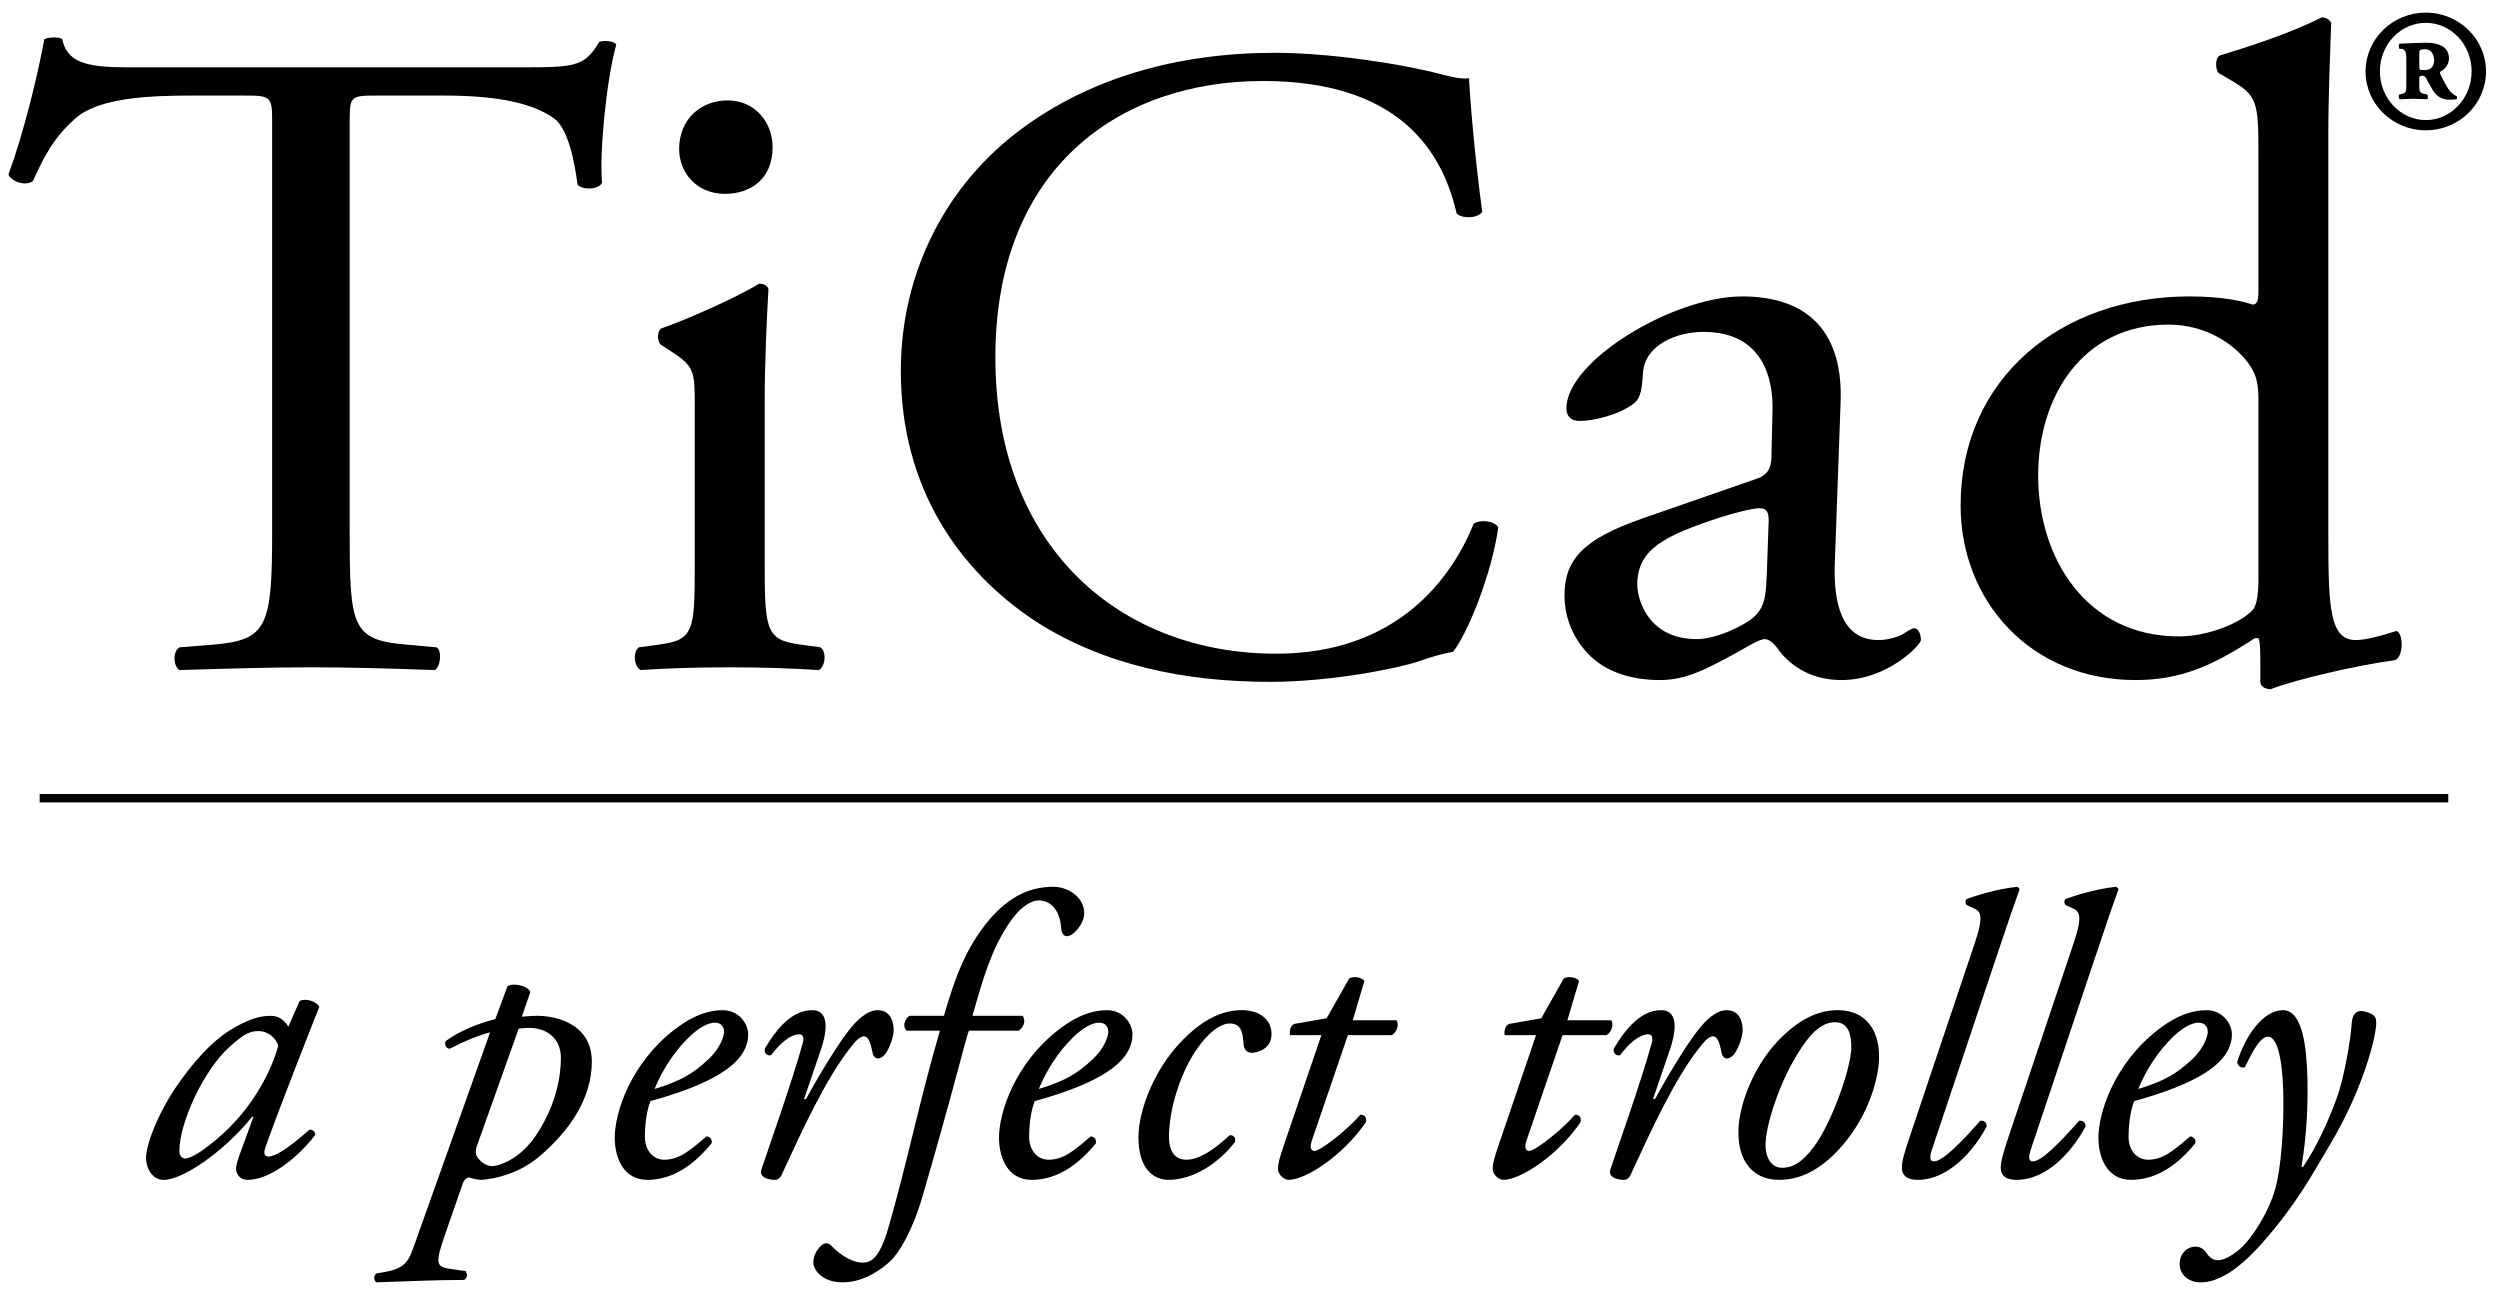 <?xml version="1.0" encoding="utf-8"?>
<!-- Generator: Adobe Illustrator 15.1.0, SVG Export Plug-In  -->
<!DOCTYPE svg PUBLIC "-//W3C//DTD SVG 1.1//EN" "http://www.w3.org/Graphics/SVG/1.1/DTD/svg11.dtd">
<svg version="1.1"
	 xmlns="http://www.w3.org/2000/svg" xmlns:xlink="http://www.w3.org/1999/xlink" xmlns:a="http://ns.adobe.com/AdobeSVGViewerExtensions/3.0/"
	 x="0px" y="0px" width="149px" height="77px" viewBox="-0.5 -0.753 149 77" enable-background="new -0.5 -0.753 149 77"
	 xml:space="preserve">
<defs>
</defs>
<g>
	<path d="M17.357,58.904c0.406-0.192,1.029,0.047,1.173,0.357c-0.36,0.888-2.444,6.182-3.21,8.363
		c-0.145,0.407-0.025,0.551,0.168,0.551c0.406,0,1.102-0.407,2.466-1.605c0.169,0,0.336,0.12,0.336,0.311
		c-1.006,1.344-2.706,2.686-4.024,2.686c-0.551,0-0.696-0.455-0.696-0.648c0-0.168,0.048-0.383,0.241-0.935l0.79-2.156l-0.072-0.023
		c-1.701,2.107-4.144,3.763-5.271,3.763c-0.671,0-1.054-0.672-1.054-1.342c0-0.552,0.527-2.469,2.108-4.648
		c1.149-1.582,2.181-2.54,3.164-3.091c0.932-0.527,1.531-0.696,2.154-0.696c0.264,0,0.432,0.072,0.576,0.146
		c0.096,0.048,0.358,0.264,0.479,0.503L17.357,58.904z M13.187,61.635c-1.533,1.364-2.995,4.505-2.995,6.205
		c0,0.288,0.144,0.455,0.36,0.455c0.239,0,0.958-0.312,2.324-1.557c1.821-1.701,2.828-3.761,3.21-5.175
		c-0.167-0.455-0.575-0.863-1.198-0.863C14.314,60.7,13.931,60.964,13.187,61.635"/>
	<path d="M30.604,59.838c0.191,0,0.455-0.049,0.91-0.049c1.102,0,3.259,0.456,3.259,2.732c0,2.203-1.341,4.145-3.163,5.679
		c-1.509,1.268-3.33,1.365-3.427,1.365c-0.216,0-0.406-0.048-0.741-0.144c-0.193,0.046-0.313,0.192-0.384,0.43l-0.983,2.828
		c-0.647,1.845-0.599,2.061,0.192,2.181l0.982,0.143c0.119,0.169,0.119,0.432-0.095,0.528c-1.821,0-3.619,0.096-5.224,0.144
		c-0.168-0.144-0.168-0.383,0-0.528l0.528-0.094c1.341-0.241,1.438-0.792,1.796-1.771l4.457-12.509
		c-0.863,0.239-1.414,0.479-2.42,0.983c-0.192-0.027-0.313-0.24-0.239-0.455c0.839-0.601,1.796-1.007,2.97-1.319l0.718-1.94
		c0.313-0.263,1.271-0.024,1.367,0.335L30.604,59.838z M27.921,67.553c-0.095,0.263-0.072,0.503,0.024,0.647
		c0.143,0.238,0.504,0.55,0.887,0.55c0.311,0,1.653-0.334,2.683-1.941c1.15-1.771,1.414-3.447,1.414-4.504
		c0-1.197-0.863-1.797-1.894-1.797c-0.262,0-0.455,0.025-0.622,0.048L27.921,67.553z"/>
	<path d="M44.092,60.892c0,1.822-2.37,3.02-5.822,3.979c-0.168,0.404-0.336,1.173-0.336,2.132c0,0.814,0.504,1.363,1.151,1.363
		c0.864,0,1.461-0.477,2.516-1.388c0.215,0,0.36,0.192,0.312,0.407c-1.462,1.797-2.828,2.181-3.833,2.181
		c-1.438,0-1.942-1.341-1.942-2.516c0-1.51,0.958-4.435,3.569-6.446c1.248-0.958,2.182-1.149,2.876-1.149
		C43.541,59.454,44.092,60.27,44.092,60.892 M40.284,61.348c-0.935,1.006-1.486,2.108-1.773,2.802
		c1.58-0.479,2.324-0.935,3.211-1.772c0.742-0.693,0.933-1.413,0.933-1.628c0-0.241-0.12-0.551-0.551-0.551
		C41.768,60.198,41.145,60.414,40.284,61.348"/>
	<path d="M48.451,61.729l-1.029,3.021h0.119c0.719-1.341,1.893-3.258,2.516-4.049c0.551-0.718,1.15-1.246,1.749-1.246
		c0.838,0,0.958,0.815,0.958,1.175s-0.215,1.054-0.502,1.438c-0.288,0.358-0.671,0.383-0.767-0.121
		c-0.12-0.622-0.263-0.935-0.504-0.935c-0.215,0-0.478,0.239-0.838,0.717c-1.461,1.87-2.803,4.795-4.072,7.55
		c-0.097,0.189-0.216,0.288-0.409,0.288c-0.262,0-0.958-0.099-0.79-0.623c0.312-0.959,1.821-5.198,2.468-7.549
		c0.072-0.263,0.024-0.503-0.192-0.503c-0.623,0-1.27,0.671-1.7,1.246c-0.241,0.048-0.408-0.096-0.383-0.382
		c0.765-1.294,1.676-2.302,2.826-2.302C49.098,59.454,48.667,61.084,48.451,61.729"/>
	<path d="M57.244,60.676c-0.143,0.408-0.335,1.175-0.623,2.23c-0.718,2.682-1.365,4.981-2.131,7.617
		c-0.625,2.156-1.415,3.378-1.893,3.858c-0.36,0.335-1.462,1.293-2.875,1.293c-1.295,0-1.75-0.814-1.75-1.175
		c0-0.479,0.287-0.885,0.551-1.078c0.193-0.142,0.407-0.07,0.551,0.097c0.575,0.6,1.294,0.981,1.821,0.981
		c0.48,0,0.983-0.167,1.534-2.012c1.101-3.785,1.94-7.906,3.09-11.812H53.53c-0.239-0.214-0.142-0.67,0.168-0.887h2.061
		c0.623-2.155,1.269-4.023,2.683-5.701c1.198-1.414,2.444-1.988,3.833-1.988c0.887,0,1.845,0.623,1.845,1.58
		c0,0.624-0.647,1.366-1.029,1.366c-0.216,0-0.312-0.217-0.336-0.383c-0.072-1.319-0.743-1.749-1.343-1.749
		c-0.526,0-1.173,0.479-1.724,1.294c-1.102,1.606-1.581,3.305-2.228,5.581h2.995c0.167,0.264,0.119,0.625-0.24,0.887H57.244z"/>
	<path d="M66.995,60.892c0,1.822-2.372,3.02-5.823,3.979c-0.167,0.404-0.335,1.173-0.335,2.132c0,0.814,0.503,1.363,1.151,1.363
		c0.862,0,1.461-0.477,2.514-1.388c0.216,0,0.361,0.192,0.313,0.407c-1.461,1.797-2.827,2.181-3.834,2.181
		c-1.437,0-1.94-1.341-1.94-2.516c0-1.51,0.958-4.435,3.569-6.446c1.246-0.958,2.181-1.149,2.875-1.149
		C66.443,59.454,66.995,60.27,66.995,60.892 M63.186,61.348c-0.935,1.006-1.486,2.108-1.774,2.802
		c1.582-0.479,2.325-0.935,3.211-1.772c0.743-0.693,0.934-1.413,0.934-1.628c0-0.241-0.12-0.551-0.551-0.551
		C64.671,60.198,64.047,60.414,63.186,61.348"/>
	<path d="M75.284,60.869c0,0.958-0.936,1.125-1.175,1.125s-0.432-0.144-0.479-0.432c-0.072-0.599-0.048-1.316-0.84-1.316
		c-0.526,0-1.268,0.503-2.012,1.604c-0.791,1.173-1.532,3.115-1.606,4.958c-0.047,1.2,0.456,1.558,1.031,1.558
		c0.791,0,1.677-0.62,2.586-1.459c0.241-0.025,0.385,0.167,0.312,0.406c-0.936,1.222-2.444,2.252-3.953,2.252
		c-0.934,0-1.797-0.694-1.797-2.54c0-1.558,0.934-4.288,3.042-6.182c1.007-0.91,2.037-1.39,3.116-1.39
		C74.709,59.454,75.284,60.125,75.284,60.869"/>
	<path d="M79.835,60.939l-2.154,6.301c-0.146,0.455-0.024,0.601,0.165,0.601c0.358,0,1.942-1.247,2.734-2.157
		c0.239,0,0.38,0.145,0.334,0.431c-1.343,1.988-3.596,3.451-4.602,3.451c-0.335,0-0.646-0.36-0.646-0.646
		c0-0.312,0.094-0.647,0.334-1.366l2.254-6.613h-1.869c-0.049-0.239,0.022-0.575,0.262-0.67l1.92-0.336l1.343-2.372
		c0.238-0.143,0.715-0.096,0.909,0.145l-0.694,2.347h2.607c0.171,0.241,0.026,0.72-0.286,0.887H79.835z"/>
	<path d="M92.63,60.939l-2.156,6.301c-0.143,0.455-0.023,0.601,0.168,0.601c0.361,0,1.939-1.247,2.729-2.157
		c0.242,0,0.386,0.145,0.339,0.431c-1.344,1.988-3.594,3.451-4.602,3.451c-0.333,0-0.646-0.36-0.646-0.646
		c0-0.312,0.097-0.647,0.336-1.366l2.25-6.613H89.18c-0.047-0.239,0.026-0.575,0.265-0.67l1.915-0.336l1.341-2.372
		c0.242-0.143,0.723-0.096,0.912,0.145l-0.697,2.347h2.615c0.165,0.241,0.023,0.72-0.29,0.887H92.63z"/>
	<path d="M99.053,61.729l-1.033,3.021h0.12c0.722-1.341,1.895-3.258,2.517-4.049c0.551-0.718,1.148-1.246,1.751-1.246
		c0.837,0,0.956,0.815,0.956,1.175s-0.215,1.054-0.501,1.438c-0.291,0.358-0.672,0.383-0.768-0.121
		c-0.119-0.622-0.261-0.935-0.503-0.935c-0.216,0-0.48,0.239-0.837,0.717c-1.465,1.87-2.806,4.795-4.076,7.55
		c-0.097,0.189-0.217,0.288-0.407,0.288c-0.263,0-0.956-0.099-0.792-0.623c0.312-0.959,1.822-5.198,2.47-7.549
		c0.07-0.263,0.025-0.503-0.191-0.503c-0.624,0-1.272,0.671-1.7,1.246c-0.243,0.048-0.406-0.096-0.385-0.382
		c0.768-1.294,1.676-2.302,2.829-2.302C99.698,59.454,99.267,61.084,99.053,61.729"/>
	<path d="M111.485,62.474c-0.072,1.318-0.765,3.617-2.537,5.438c-1.488,1.534-2.78,1.654-3.427,1.654
		c-1.534,0-2.54-1.127-2.398-3.188c0.097-1.484,0.983-3.81,2.613-5.366c1.244-1.197,2.325-1.559,3.305-1.559
		C110.743,59.453,111.584,60.725,111.485,62.474 M107.126,61.323c-1.39,1.869-2.323,4.72-2.394,5.99
		c-0.052,0.837,0.285,1.534,0.98,1.534c0.526,0,1.126-0.217,1.894-1.248c1.052-1.411,2.179-4.576,2.229-5.844
		c0.021-0.744-0.12-1.584-0.962-1.584C108.396,60.172,107.823,60.389,107.126,61.323"/>
	<path d="M114.673,67.673c-0.189,0.552-0.168,0.791,0.095,0.791c0.526,0,1.655-1.174,2.755-2.421
		c0.242-0.022,0.383,0.097,0.383,0.334c-0.621,1.2-2.13,3.189-4.119,3.189c-0.718,0-0.935-0.336-0.935-0.719
		c0-0.384,0.118-0.815,0.529-2.038l3.808-11.332c0.576-1.679,0.334-1.916-0.023-2.084l-0.432-0.192c-0.12-0.095-0.12-0.311,0-0.383
		c0.432-0.168,1.917-0.625,3.02-0.719l0.118,0.143c-0.312,0.864-0.55,1.535-1.415,4.122L114.673,67.673z"/>
	<path d="M120.564,67.673c-0.189,0.552-0.166,0.791,0.098,0.791c0.528,0,1.653-1.174,2.755-2.421
		c0.239-0.022,0.381,0.097,0.381,0.334c-0.618,1.2-2.131,3.189-4.119,3.189c-0.719,0-0.934-0.336-0.934-0.719
		c0-0.384,0.121-0.815,0.528-2.038l3.81-11.332c0.573-1.679,0.334-1.916-0.025-2.084l-0.43-0.192c-0.122-0.095-0.122-0.311,0-0.383
		c0.43-0.168,1.915-0.625,3.018-0.719l0.119,0.143c-0.312,0.864-0.552,1.535-1.415,4.122L120.564,67.673z"/>
	<path d="M132.521,60.892c0,1.822-2.37,3.02-5.821,3.979c-0.166,0.404-0.337,1.173-0.337,2.132c0,0.814,0.505,1.363,1.153,1.363
		c0.86,0,1.459-0.477,2.514-1.388c0.216,0,0.362,0.192,0.311,0.407c-1.461,1.797-2.824,2.181-3.833,2.181
		c-1.435,0-1.942-1.341-1.942-2.516c0-1.51,0.963-4.435,3.572-6.446c1.247-0.958,2.179-1.149,2.873-1.149
		C131.97,59.454,132.521,60.27,132.521,60.892 M128.713,61.348c-0.936,1.006-1.489,2.108-1.774,2.802
		c1.583-0.479,2.324-0.935,3.212-1.772c0.74-0.693,0.933-1.413,0.933-1.628c0-0.241-0.119-0.551-0.551-0.551
		C130.198,60.198,129.575,60.414,128.713,61.348"/>
	<path d="M137.023,63.528c0.028,1.533-0.022,3.28-0.356,5.27h0.093c0.794-1.173,1.486-2.659,2.015-4.12
		c0.504-1.388,0.861-3.809,0.884-4.433c0.049-0.694,0.409-0.743,0.576-0.743c0.169,0,0.482,0.096,0.671,0.215
		c0.146,0.098,0.217,0.217,0.217,0.482c0.021,0.598-0.622,3.688-2.779,7.307c-1.172,1.988-2.037,3.569-3.95,5.749
		c-1.773,2.037-2.974,2.42-3.74,2.42c-0.768,0-1.246-0.503-1.246-1.102c0-0.6,0.433-1.029,0.957-1.029
		c0.239,0,0.483,0.142,0.646,0.383c0.074,0.119,0.29,0.429,0.673,0.429c0.311,0,0.742-0.189,1.316-0.67
		c0.598-0.503,1.655-2.012,2.11-3.594c0.333-1.221,0.504-3.426,0.477-5.462c-0.047-2.659-0.453-3.594-0.908-3.594
		c-0.479,0-0.887,0.814-1.389,1.821c-0.267,0.071-0.409-0.098-0.455-0.312c0.501-1.605,1.559-3.091,2.73-3.091
		C136.786,59.454,136.977,61.851,137.023,63.528"/>
	<line fill="none" stroke="#000000" stroke-width="0.5" x1="1.864" y1="46.821" x2="145.418" y2="46.821"/>
</g>
<g>
	<path d="M20.341,30.893c0,5.688,0.112,6.502,3.38,6.772l1.803,0.163c0.338,0.217,0.226,1.191-0.112,1.354
		c-3.212-0.108-5.128-0.163-7.382-0.163c-2.253,0-4.225,0.055-7.831,0.163c-0.339-0.163-0.452-1.083,0-1.354l2.027-0.163
		c3.213-0.27,3.494-1.084,3.494-6.772V6.675c0-1.68,0-1.733-1.691-1.733h-3.098c-2.423,0-5.522,0.108-6.93,1.354
		c-1.353,1.192-1.917,2.383-2.536,3.738C1.014,10.36,0.226,10.088,0,9.655c0.902-2.438,1.746-5.906,2.141-8.073
		c0.169-0.109,0.901-0.162,1.07,0c0.338,1.734,2.198,1.679,4.79,1.679h22.82c3.042,0,3.549-0.107,4.395-1.516
		c0.281-0.108,0.902-0.055,1.014,0.162c-0.619,2.221-1.014,6.61-0.845,8.236c-0.226,0.432-1.184,0.432-1.465,0.108
		c-0.169-1.355-0.563-3.36-1.408-3.955c-1.296-0.922-3.437-1.354-6.536-1.354h-4.001c-1.691,0-1.634,0.053-1.634,1.841V30.893z"/>
	<path d="M60.289,7c4.114-3.089,9.354-4.606,15.213-4.606c3.044,0,7.326,0.597,9.974,1.301c0.676,0.163,1.068,0.271,1.58,0.216
		c0.054,1.246,0.338,4.66,0.785,7.965c-0.279,0.379-1.125,0.433-1.521,0.108c-0.845-3.684-3.38-7.909-11.55-7.909
		c-8.621,0-15.946,5.254-15.946,16.469c0,11.378,7.494,17.663,16.735,17.663c7.269,0,10.479-4.551,11.775-7.748
		c0.396-0.271,1.239-0.163,1.464,0.217c-0.393,2.817-1.856,6.392-2.701,7.423c-0.678,0.108-1.354,0.325-1.974,0.541
		c-1.24,0.434-5.298,1.246-8.902,1.246c-5.071,0-9.917-0.975-14.031-3.63c-4.507-2.98-8.001-7.91-8.001-14.9
		C53.189,15.343,56.007,10.196,60.289,7"/>
	<path d="M104.125,27.805c0.846-0.272,0.959-0.759,0.959-1.571l0.057-2.493c0.057-2.005-0.621-4.713-4.114-4.713
		c-1.577,0-3.491,0.757-3.604,2.438c-0.056,0.866-0.113,1.516-0.564,1.841c-0.845,0.651-2.367,1.029-3.212,1.029
		c-0.505,0-0.789-0.27-0.789-0.757c0-2.818,6.367-6.665,10.48-6.665c4.059,0,6.028,2.276,5.861,6.34l-0.339,9.427
		c-0.114,2.491,0.393,4.713,2.593,4.713c0.562,0,1.069-0.163,1.407-0.326c0.281-0.162,0.564-0.378,0.734-0.378
		c0.224,0,0.392,0.325,0.392,0.704c0,0.271-1.972,2.384-4.733,2.384c-1.35,0-2.701-0.487-3.659-1.679
		c-0.226-0.326-0.565-0.759-0.903-0.759c-0.394,0-1.07,0.487-2.198,1.084c-1.239,0.65-2.477,1.354-4.057,1.354
		c-1.633,0-2.986-0.434-3.944-1.246c-1.07-0.922-1.747-2.276-1.747-3.793c0-2.113,1.073-3.359,4.679-4.605L104.125,27.805z
		 M100.633,37.34c1.125,0,2.873-0.812,3.438-1.354c0.676-0.651,0.676-1.409,0.731-2.547l0.113-3.196
		c0-0.597-0.227-0.704-0.564-0.704c-0.339,0-1.297,0.215-2.311,0.54c-3.322,1.084-4.958,1.898-4.958,4.009
		C97.083,35.01,97.761,37.34,100.633,37.34"/>
	<path d="M138.269,31.11c0,4.279,0.061,6.284,1.636,6.284c0.619,0,1.577-0.271,2.423-0.542c0.396,0.108,0.45,1.462-0.057,1.734
		c-2.366,0.325-5.858,1.137-7.438,1.734c-0.338,0-0.618-0.163-0.618-0.434v-0.921c0-0.813,0-1.463-0.113-1.68h-0.223
		c-2.483,1.626-4.396,2.493-7.102,2.493c-6.255,0-10.425-4.714-10.425-10.402c0-7.586,5.973-12.462,13.638-12.462
		c1.913,0,3.153,0.271,3.773,0.488c0.284,0,0.338-0.325,0.338-0.759V8.462c0-3.196-0.054-3.521-1.747-4.497l-0.562-0.325
		c-0.283-0.162-0.283-0.921,0-1.083c1.405-0.433,4.056-1.247,6.084-2.276c0.226,0,0.453,0.109,0.563,0.325
		c-0.057,1.626-0.171,4.335-0.171,6.719V31.11z M134.101,22.982c0-1.084-0.223-1.571-0.619-2.113
		c-0.845-1.137-2.534-2.276-4.734-2.276c-5.126,0-7.773,4.281-7.773,8.995c0,4.93,2.873,9.589,8.395,9.589
		c1.521,0,3.437-0.649,4.338-1.518c0.341-0.325,0.395-1.137,0.395-2.004V22.982z"/>
	<path d="M147.667,3.506c0,1.933-1.604,3.507-3.591,3.507s-3.589-1.574-3.589-3.507c0-1.932,1.603-3.506,3.589-3.506
		S147.667,1.574,147.667,3.506 M141.342,3.506c0,1.601,1.245,2.899,2.734,2.899c1.491,0,2.732-1.298,2.732-2.899
		c0-1.629-1.241-2.898-2.732-2.898C142.587,0.608,141.342,1.877,141.342,3.506 M142.917,2.705c0-0.359-0.083-0.524-0.303-0.551
		h-0.113c-0.053-0.111-0.053-0.277,0.029-0.305c0.58-0.026,1.076-0.054,1.546-0.054c0.606,0,1.382,0.138,1.382,0.938
		c0,0.387-0.278,0.663-0.497,0.773c-0.056,0.027-0.056,0.083,0,0.193c0.275,0.58,0.497,0.966,0.688,1.105
		c0.11,0.082,0.166,0.138,0.249,0.166c0.057,0,0.057,0.165,0,0.193c-0.139,0.027-0.249,0.027-0.385,0.027
		c-0.443,0-0.774-0.166-1.023-0.579c-0.14-0.222-0.247-0.443-0.387-0.691c-0.056-0.111-0.139-0.165-0.248-0.165
		c-0.14,0-0.166,0.082-0.166,0.137v0.387c0,0.414,0,0.525,0.387,0.579l0.083,0.028c0.054,0.028,0.054,0.249,0,0.277
		c-0.275,0-0.496-0.028-0.828-0.028c-0.304,0-0.552,0.028-0.801,0.028c-0.082-0.028-0.082-0.249-0.029-0.277l0.113-0.028
		c0.303-0.082,0.303-0.137,0.303-0.579V2.705z M143.689,3.23c0,0.193,0.026,0.193,0.331,0.193c0.443,0,0.553-0.331,0.553-0.552
		c0-0.441-0.223-0.69-0.525-0.69c-0.332,0-0.358,0.055-0.358,0.221V3.23z"/>
	<path d="M47.217,37.665c-2.029-0.27-2.141-0.812-2.141-4.714v-9.752c0-2.221,0.112-4.821,0.225-6.718
		c-0.056-0.216-0.282-0.325-0.564-0.325c-1.295,0.813-4.507,2.222-5.804,2.655c-0.281,0.162-0.281,0.759-0.055,0.974l0.507,0.327
		c1.522,0.974,1.522,1.245,1.522,3.358v9.481c0,3.902-0.057,4.444-2.143,4.714l-1.182,0.162c-0.395,0.272-0.283,1.192,0.112,1.355
		c1.579-0.108,3.268-0.163,5.297-0.163c1.972,0,3.606,0.055,5.296,0.163c0.395-0.163,0.507-1.083,0.113-1.355L47.217,37.665z"/>
	<path d="M42.708,10.8c1.5,0,2.839-0.857,2.839-2.785c0-1.499-1.071-2.785-2.678-2.785c-1.606,0-2.892,1.124-2.892,2.892
		C39.977,9.568,41.048,10.8,42.708,10.8"/>
</g>
</svg>
